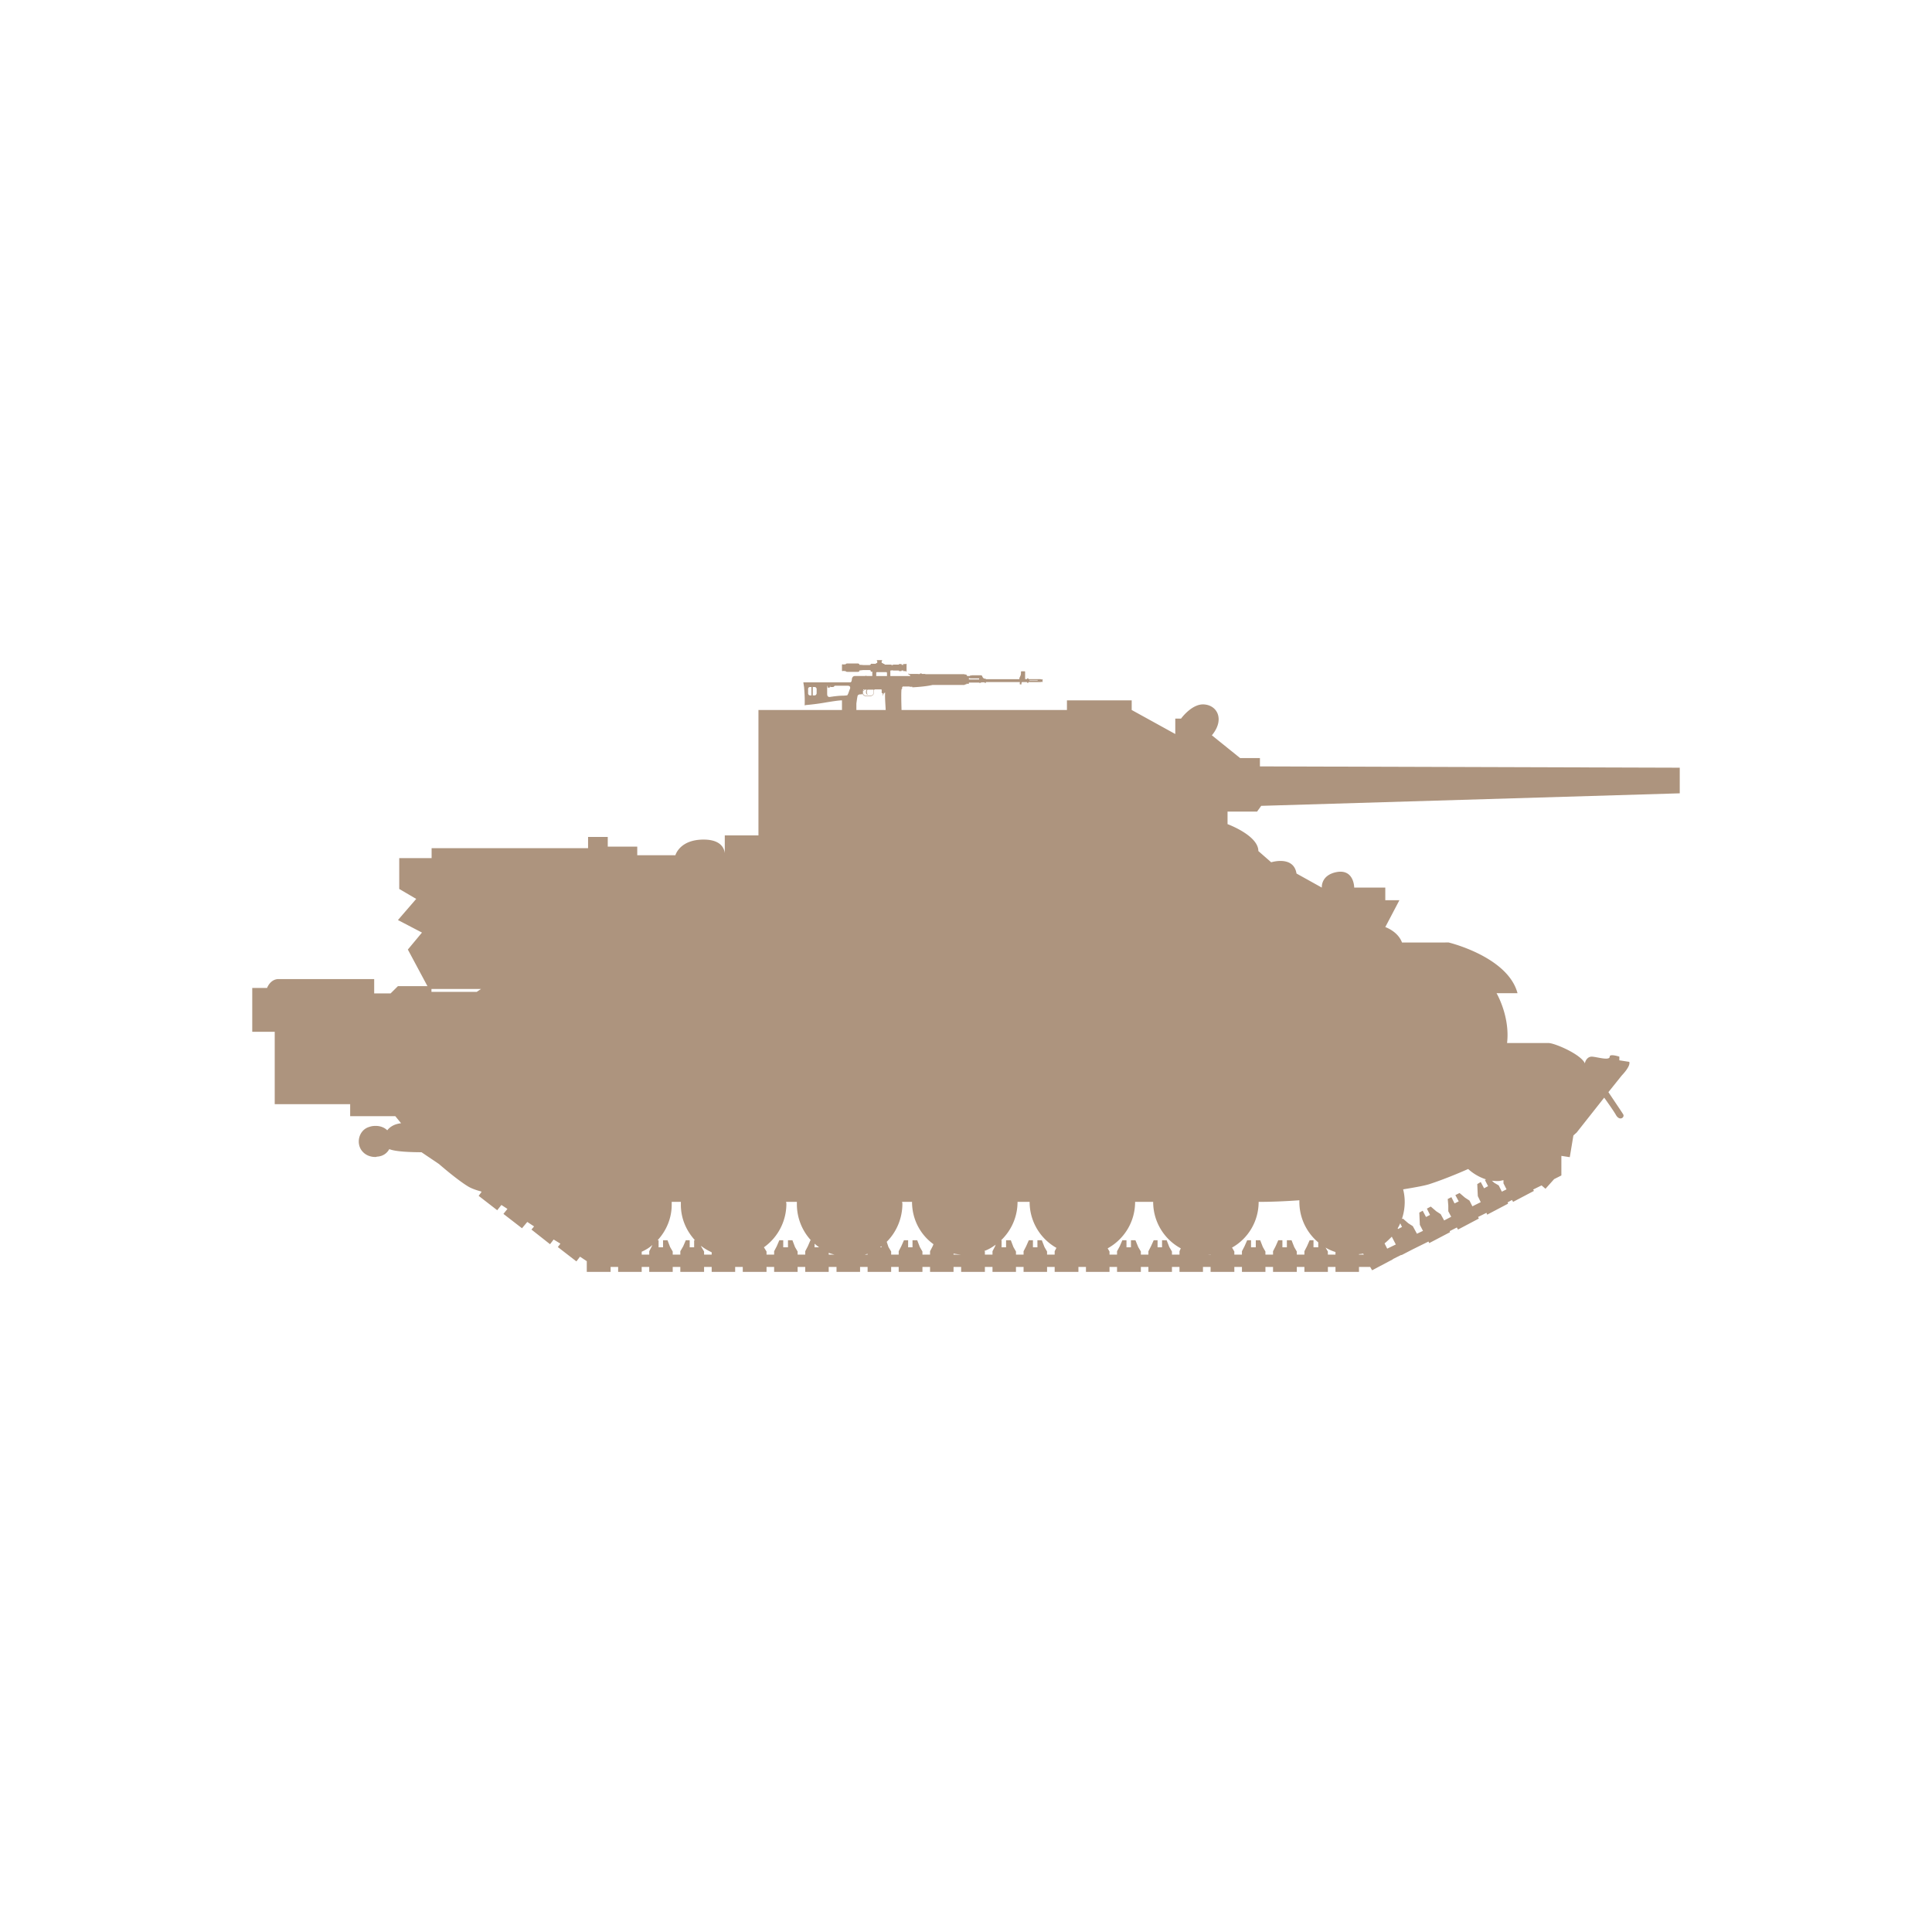 <?xml version="1.0" encoding="UTF-8"?> <svg xmlns="http://www.w3.org/2000/svg" xml:space="preserve" viewBox="0 0 512 512" id="tank"> <path fill="#ad947e" d="M445.151 203.447v6.791l-110.918 3.319-1.097 1.528h-7.825v3.318s8.167 2.986 8.167 7.133l3.399 2.977s5.937-1.87 6.71 2.978l6.71 3.732s-.342-3.373 4.083-4.146c4.497-.702 4.497 4.146 4.497 4.146h8.239v3.337h3.741l-3.741 7.123s3.327 1.115 4.425 4.084H383.9s15.686 3.741 18.258 13.438H396.6s3.616 6.15 2.789 13.213h11.009c1.582 0 8.58 2.977 9.624 5.404 0-.422.539-1.799 1.798-1.799 1.17 0 4.768 1.178 4.768 0 0-.846 2.554 0 2.554 0v.973l2.627.404c.432 1.178-1.979 3.605-1.979 3.605l-3.543 4.426c1.366 2.068 3.651 5.406 3.957 5.953.342.828-1.062 1.799-2.015 0-.611-1.043-2.015-3.039-3.058-4.496l-7.321 9.273s-.342.279-.846.764l-.954 5.738-2.229-.342v5.189l-1.925.973-2.285 2.555-1.043-.891-2.23 1.096.216.361-5.522 2.904-.306-.494-1.151.629.126.342-5.541 2.914-.197-.486-2.213 1.098.198.424-5.522 2.914-.306-.549-1.907.971.107.27-5.521 2.896-.198-.414-4.228 2.088-2.914 1.51-.072-.053-2.212 1.098v.063l-5.522 2.914-.504-.891h-2.968v1.313h-6.225v-1.313h-2.015v1.313h-6.224v-1.313h-2.015v1.313h-6.297v-1.313h-2.015v1.313h-6.224v-1.313h-2.015v1.313h-6.296v-1.313H318.8v1.313h-6.224v-1.313h-1.997v1.313h-6.242v-1.313h-1.997v1.313h-6.313v-1.313h-1.997v1.313h-6.241v-1.313h-1.997v1.313h-6.296v-1.313h-2.015v1.313h-6.225v-1.313h-2.015v1.313h-6.22v-1.313h-2.015v1.313h-6.295v-1.313h-2.015v1.313h-6.224v-1.313h-2.015v1.313h-6.296v-1.313h-1.997v1.313h-6.242v-1.313h-1.997v1.313h-6.242v-1.313h-2.069v1.313h-6.224v-1.313h-2.015v1.313h-6.224v-1.313h-2.015v1.313h-6.296v-1.313h-2.015v1.313h-6.224v-1.313h-2.015v1.313h-6.296v-1.313h-2.015v1.313h-6.224v-1.313h-1.997v1.313h-6.242v-1.313h-1.997v1.313h-6.314v-2.842l-1.799-1.188-.953 1.25-4.92-3.805.684-.898-1.79-1.098-.962 1.242-4.919-3.877.692-.836-1.799-1.189-1.403 1.674-4.92-3.805 1.062-1.322-1.601-1.043-1.106 1.395-4.92-3.814.764-1.033-.144-.135c-1.304-.342-2.41-.766-3.175-1.18-1.718-.971-4.919-3.453-7.969-6.088l-4.623-3.121c-2.708 0-6.935-.135-8.536-.828-.611 1.115-1.718 1.934-3.319 2.006-.117.082-.27.082-.414.082-1.304 0-2.482-.504-3.247-1.322-.765-.766-1.106-1.809-1.106-2.779 0-1.584.908-3.32 2.779-3.867.611-.217 1.151-.27 1.718-.27 1.259 0 2.365.467 3.049 1.168.692-.898 1.871-1.672 3.669-1.871-.917-1.115-1.529-1.871-1.529-1.871H92.797v-3.184H72.803V273.44h-5.955v-11.629h3.931s.836-2.348 3.049-2.348h25.336v3.795h4.353l1.942-1.924h7.817l-5.19-9.695 3.742-4.497-6.368-3.319 4.839-5.604-4.497-2.636v-8.175h8.58v-2.636h41.463v-2.977h5.217v2.572h7.816v2.275h10.11s1.106-4.146 7.474-4.146 5.613 4.497 5.613 4.497v-5.604h8.922v-33.233h22.135v-2.555h-.045c-.765 0-2.591.271-5.001.684a59.74 59.74 0 0 1-4.497.558l-.27.072h-.072v-.135c.072-1.943-.072-3.535-.153-4.633-.117-.772-.189-1.187-.189-1.259v-.063h12.511c.072-.072.296-.207.296-.549v-.153h.054v-.27s.144-.701.755-.701h2.779c0-.063.072-.063.198-.063.072 0 .153 0 .153.063h1.52v-1.16h3.121-3.535v-.288l-.279-.135h-1.592c-.126 0-.765.071-1.178.135v.288h-.126v-.082c0 .082-.072.136-.225.136h-2.824a.73.73 0 0 1-.495-.198v-.072c-.072.072-.144.072-.198.072-.216 0-.297-.072-.297-.072s-.117.072-.188.072c-.153 0-.225-.072-.225-.072v-1.654s.072-.072.225-.072c.072 0 .188.072.188.072s.081-.072.297-.072c.054 0 .126 0 .198.072.072-.216.27-.288.495-.288h2.824c.153 0 .225.072.225.145v-.072h.126v.27c.413 0 1.052.071 1.178.071h1.592l.279-.125v-.216h1.322c.055-.072.126-.207.27-.207h.126v-.549c-.054 0-.126 0-.126-.072 0-.071.072-.144.126-.144h1.178c.072 0 .153.072.153.144s-.081.072-.153.072v.549h.153c.144 0 .198.135.27.207h.216l.198.216h1.745v.125h.396v-.125h1.601v-.144h.684v.197h.297v.071h.126v-.269h.765v-.072h.144v2.087h-.144v-.145h-.765v-.207h-.126v.063h-.216v-.063l-.081.063v.144h-.684v-.144h-1.601v-.063h-.396v.063h-.288v1.448h5.181v.08h.082v-.144h-.082v-.278h-.342l-.072-.352.144.081.082.063h2.212s.612.071.612 0c.297-.342.566 0 .566 0h.881v.071h10.334s.072 0 .117.072h.297c.197 0 .341.405.341.405h.764v-.136h.424v-.054h2.41c.216 0 .341.054.413.27.072.198.271.621.692.621h.072l.198.063v.072h8.882v-.27c0-.072.072-.145.107-.288.162-.278.306-.62.306-1.043v-.271c0-.207.055-.207.271-.207h.611c.145 0 .216 0 .216.136v1.942h.468c.072-.135.072-.207.162-.207h.198s.071.072.071.207h3.184c.072 0 .198.072.271.135 0-.063.072-.135.162-.135.035 0 .107.072.107.135v.495c0 .054-.072.135-.107.135-.09 0-.162 0-.162-.135-.072.135-.198.135-.271.135h-3.184c0 .135-.071.207-.071.207h-.194c-.09 0-.09-.072-.162-.207h-1.295l-.144.207v.414h-.343l-.125-.073.035-.341v-.207h-8.989v.207h-.342v-.135h-.962v.135h-.495v-.072h-2.708v.288h-.044l-.145.054h-.152l-.126-.054h-.144c0 .125-.072.198-.197.198h-.216c-.081.144-.125.144-.198.144h-8.391c-1.988.477-5.262.629-5.333.629h-.045v-.152h-.72v-.063h-1.844c0 .063 0 .135-.144.135v.423s0 .125-.152.125c-.118.828-.073 3.257 0 5.541h43.833v-2.555h17.161v2.555l11.549 6.368v-4.084h1.528s2.986-4.155 6.296-3.741c3.4.351 5.271 4.083 1.871 8.166l7.483 6.026h5.253v2.213l111.258.346zm-218.205-15.29h7.771c-.072-1.583-.225-3.112-.153-4.642l-.216.145h-.125v.072l-.27.558-.144.071s.198-.351.144-.495c0-.134-.225-.206-.225-.206h-.072v-.9h-.045l-.072-.063h-1.754v.063s-.189 0-.189.206v.693c0 .206-.225.827-1.115.827h-1.025c-.422 0-.917-.414-.917-.827v-.414c0-.206.225-.279.351-.414.072 0 .216-.071.216-.135h-.342v.135c0 .063 0 .063-.072.135-.072.073-.153.073-.153.136v.63s0 .134-.072.206c-.072.072-.117.072-.198.072h-.342c-.144 0-.495.063-.639.351-.125.396-.269 1.583-.341 2.068v1.728zm45.911-7.825h2.068c.072 0 .072 0 .072-.054 0-.072 0-.072-.072-.072h-2.068s-.072 0-.072.072c0 .054.072.054.072.054zm-16.086-.269h2.708v-.279h-2.411v-.063h-.341l.044.063v.279zm-27.81 2.904c-.144.073-.27.136-.27.279v.414c0 .351.414.701.765.701h1.025c.836 0 1.034-.495 1.034-.701v-.693c0-.071 0-.206.081-.206h-1.673c-.081.071-.198.206-.198.485 0 .414 0 .62.27.827-.072-.063-.152.072-.27-.063-.072-.145-.225-.207-.225-.62 0-.351.153-.559.225-.63h-.567c.001.072-.125.136-.197.207zm-14.805-.351v1.116c0 .278.198.558.54.558h.341v-2.222h-.341c-.342 0-.54.206-.54.548zm1.233 1.674h.486c.351 0 .54-.352.54-.558v-1.116a.537.537 0 0 0-.54-.548h-.486v2.222zm4.641-2.501h-.072v.072c0 .072-.072.135-.144.135h.216v-.207zm-.684.072v-.072h-.144v.207h.27c-.081 0-.126-.062-.126-.135zm1.718 0c-.072.135-.144.207-.485.207h-.549c-.414.351-.756.08-.828-.072v1.664c0 .206 0 .485.072.701.072.198.27.342.54.342h.144c.27-.072.539-.072.908-.144.692-.072 1.502-.198 2.635-.198 1.106-.071 1.106-.071 1.151-.351l.081-.072c0-.072.072-.135.072-.206.144-.342.27-.766.414-1.116.081-.125.081-.197.081-.413v-.055c0-.215-.225-.422-.647-.422h-3.319c-.117.001-.189.063-.27.135zm13.995-3.471c0-.198-.072-.271-.297-.271h-2.338s-.216 0-.216.216v.819h2.851v-.764zm8.932.423h.072-.072zm-117.627 84.041c.342-.279.755-.494 1.106-.764h-13.131v.764h12.025zm89.511 66.728v.963h1.187c-.423-.342-.837-.613-1.187-.963zm17.736.691a1.486 1.486 0 0 0-.369.271h.369v-.271zm136.78-4.775.126.199 1.025-.549-.468-.963c-.216.487-.414.899-.683 1.313zm28.853-10.307-.81-1.602v-.828c-.378.064-.72.145-.989.199-.773.07-1.457 0-2.069-.055l.612.549 1.188.693.827 1.654 1.241-.61zm-22.216 5.666.882 1.654 1.061-.549-.827-1.664 1.025-.547 1.457 1.25 1.169.764.918 1.664 1.87-.971-.772-1.457v-1.521l-.145-1.734.972-.486.827 1.664 1.115-.549-.899-1.664 1.115-.549 1.457 1.242 1.169.756.774 1.527 2.212-1.105-.773-1.602-.071-1.447-.072-1.736.917-.549.882 1.656 1.062-.559-.846-1.654.342-.135c-2.896-.891-4.767-2.762-4.767-2.762s-5.181 2.338-10.056 3.939c-1.151.414-3.742.898-7.178 1.457.27 1.098.414 2.213.414 3.318 0 1.664-.288 3.184-.756 4.561l.27-.135 1.439 1.25 1.188.756 1.097 2.014 1.602-.764-.827-1.592-.072-1.529-.072-1.727.897-.485zm-7.123 8.94-1.043-2.014v-.072c-.631.621-1.242 1.25-1.943 1.799l.701 1.395 2.285-1.108zm-8.472 2.689-.198-.27c-.342.063-.684.135-1.097.135v.135h1.295zm-7.52 0v-.691a11.886 11.886 0 0 1-2.626-1.17l.611 1.043v.818h2.015zm-24.788 0v-.891l.684-1.322.702-1.592h1.025v1.863h1.259v-1.863h1.169l.702 1.799.683 1.188v.818h2.015v-.891l.685-1.322.701-1.592h1.098v1.863h1.187v-1.863h1.241l.702 1.799.684 1.188v.818h2.015v-.891l.684-1.322.701-1.592h1.025v1.863h1.26v-1.305a14.004 14.004 0 0 1-5.001-10.73v-.422c-4.012.287-7.663.422-10.793.422 0 5.189-2.824 9.758-7.052 12.115l.611 1.043v.818h2.013zm-8.311-.07c-.414.07-.846.07-1.224.07h1.224v-.07zm-1.223.07h-.791.791zm-23.565 0v-.891l.72-1.322.684-1.592h1.097v1.863h1.188v-1.863h1.188l.737 1.799.701 1.188v.818h1.997v-.891l.684-1.322.72-1.592h1.025v1.863h1.187v-1.863h1.224l.702 1.799.701 1.188v.818h1.997v-.891l.342-.773c-4.354-2.338-7.321-6.998-7.321-12.313h-4.785c0 5.314-2.914 9.902-7.268 12.313l.485.846v.818h1.995zm-8.238 0h-.953.953zm-.953 0h-1.044 1.044zm-15.579 0v-.891l.684-1.322.702-1.592h1.097v1.863h1.188v-1.863h1.17l.701 1.799.684 1.188v.818h2.015v-.891l.468-.898a13.97 13.97 0 0 1-7.105-12.188h-3.202c0 4.002-1.673 7.609-4.354 10.172h.126v1.863h1.188v-1.863h1.26l.683 1.799.684 1.188v.818h2.011zm-8.235 0v-.891l.685-1.322.152-.422c-.908.693-1.87 1.26-2.977 1.664l.125.152v.818h2.015zm-8.31 0a22.266 22.266 0 0 1-2.015-.27v.27h2.015zm-16.549 0v-.891l.683-1.322.711-1.592h1.106v1.863h1.16v-1.863h1.25l.693 1.799.692 1.188v.818h2.015v-.891l.684-1.322.225-.547c-3.472-2.5-5.684-6.584-5.684-11.217h-2.626c0 .207.072.342.072.477 0 3.949-1.601 7.555-4.155 10.109l.467 1.385.711 1.188v.818h1.996zm-8.239-.207c-.27.072-.549.137-.765.207h.765v-.207zm-8.778.207c-.495-.135-.99-.27-1.529-.477v.477h1.529zm-15.992 0v-.891l.693-1.322.683-1.592h1.035v1.863h1.259v-1.863h1.178l.684 1.799.692 1.188v.818h2.015v-.891l.693-1.322.684-1.592h.126a14.164 14.164 0 0 1-3.715-9.408v-.764h-2.851c0 .207.072.342.072.477 0 4.785-2.357 9.004-5.954 11.559l.692 1.123v.818h2.014zm-16.549 0v-.611c-1.035-.494-2.015-1.053-2.851-1.734l.144.34.692 1.188v.818h2.015zm-8.311 0v-.891l.765-1.322.684-1.592h1.034v1.863h1.178v-1.863h.225c-2.285-2.49-3.742-5.746-3.742-9.408v-.764h-2.428v.477c.072 3.742-1.385 7.133-3.742 9.695h.27v1.863h1.178v-1.863h1.188l.684 1.799.692 1.188v.818h2.014zm-8.238 0v-.891l.683-1.322.153-.342c-.836.766-1.798 1.314-2.833 1.791v.764h1.997z" class="color010101 svgShape"></path> </svg> 